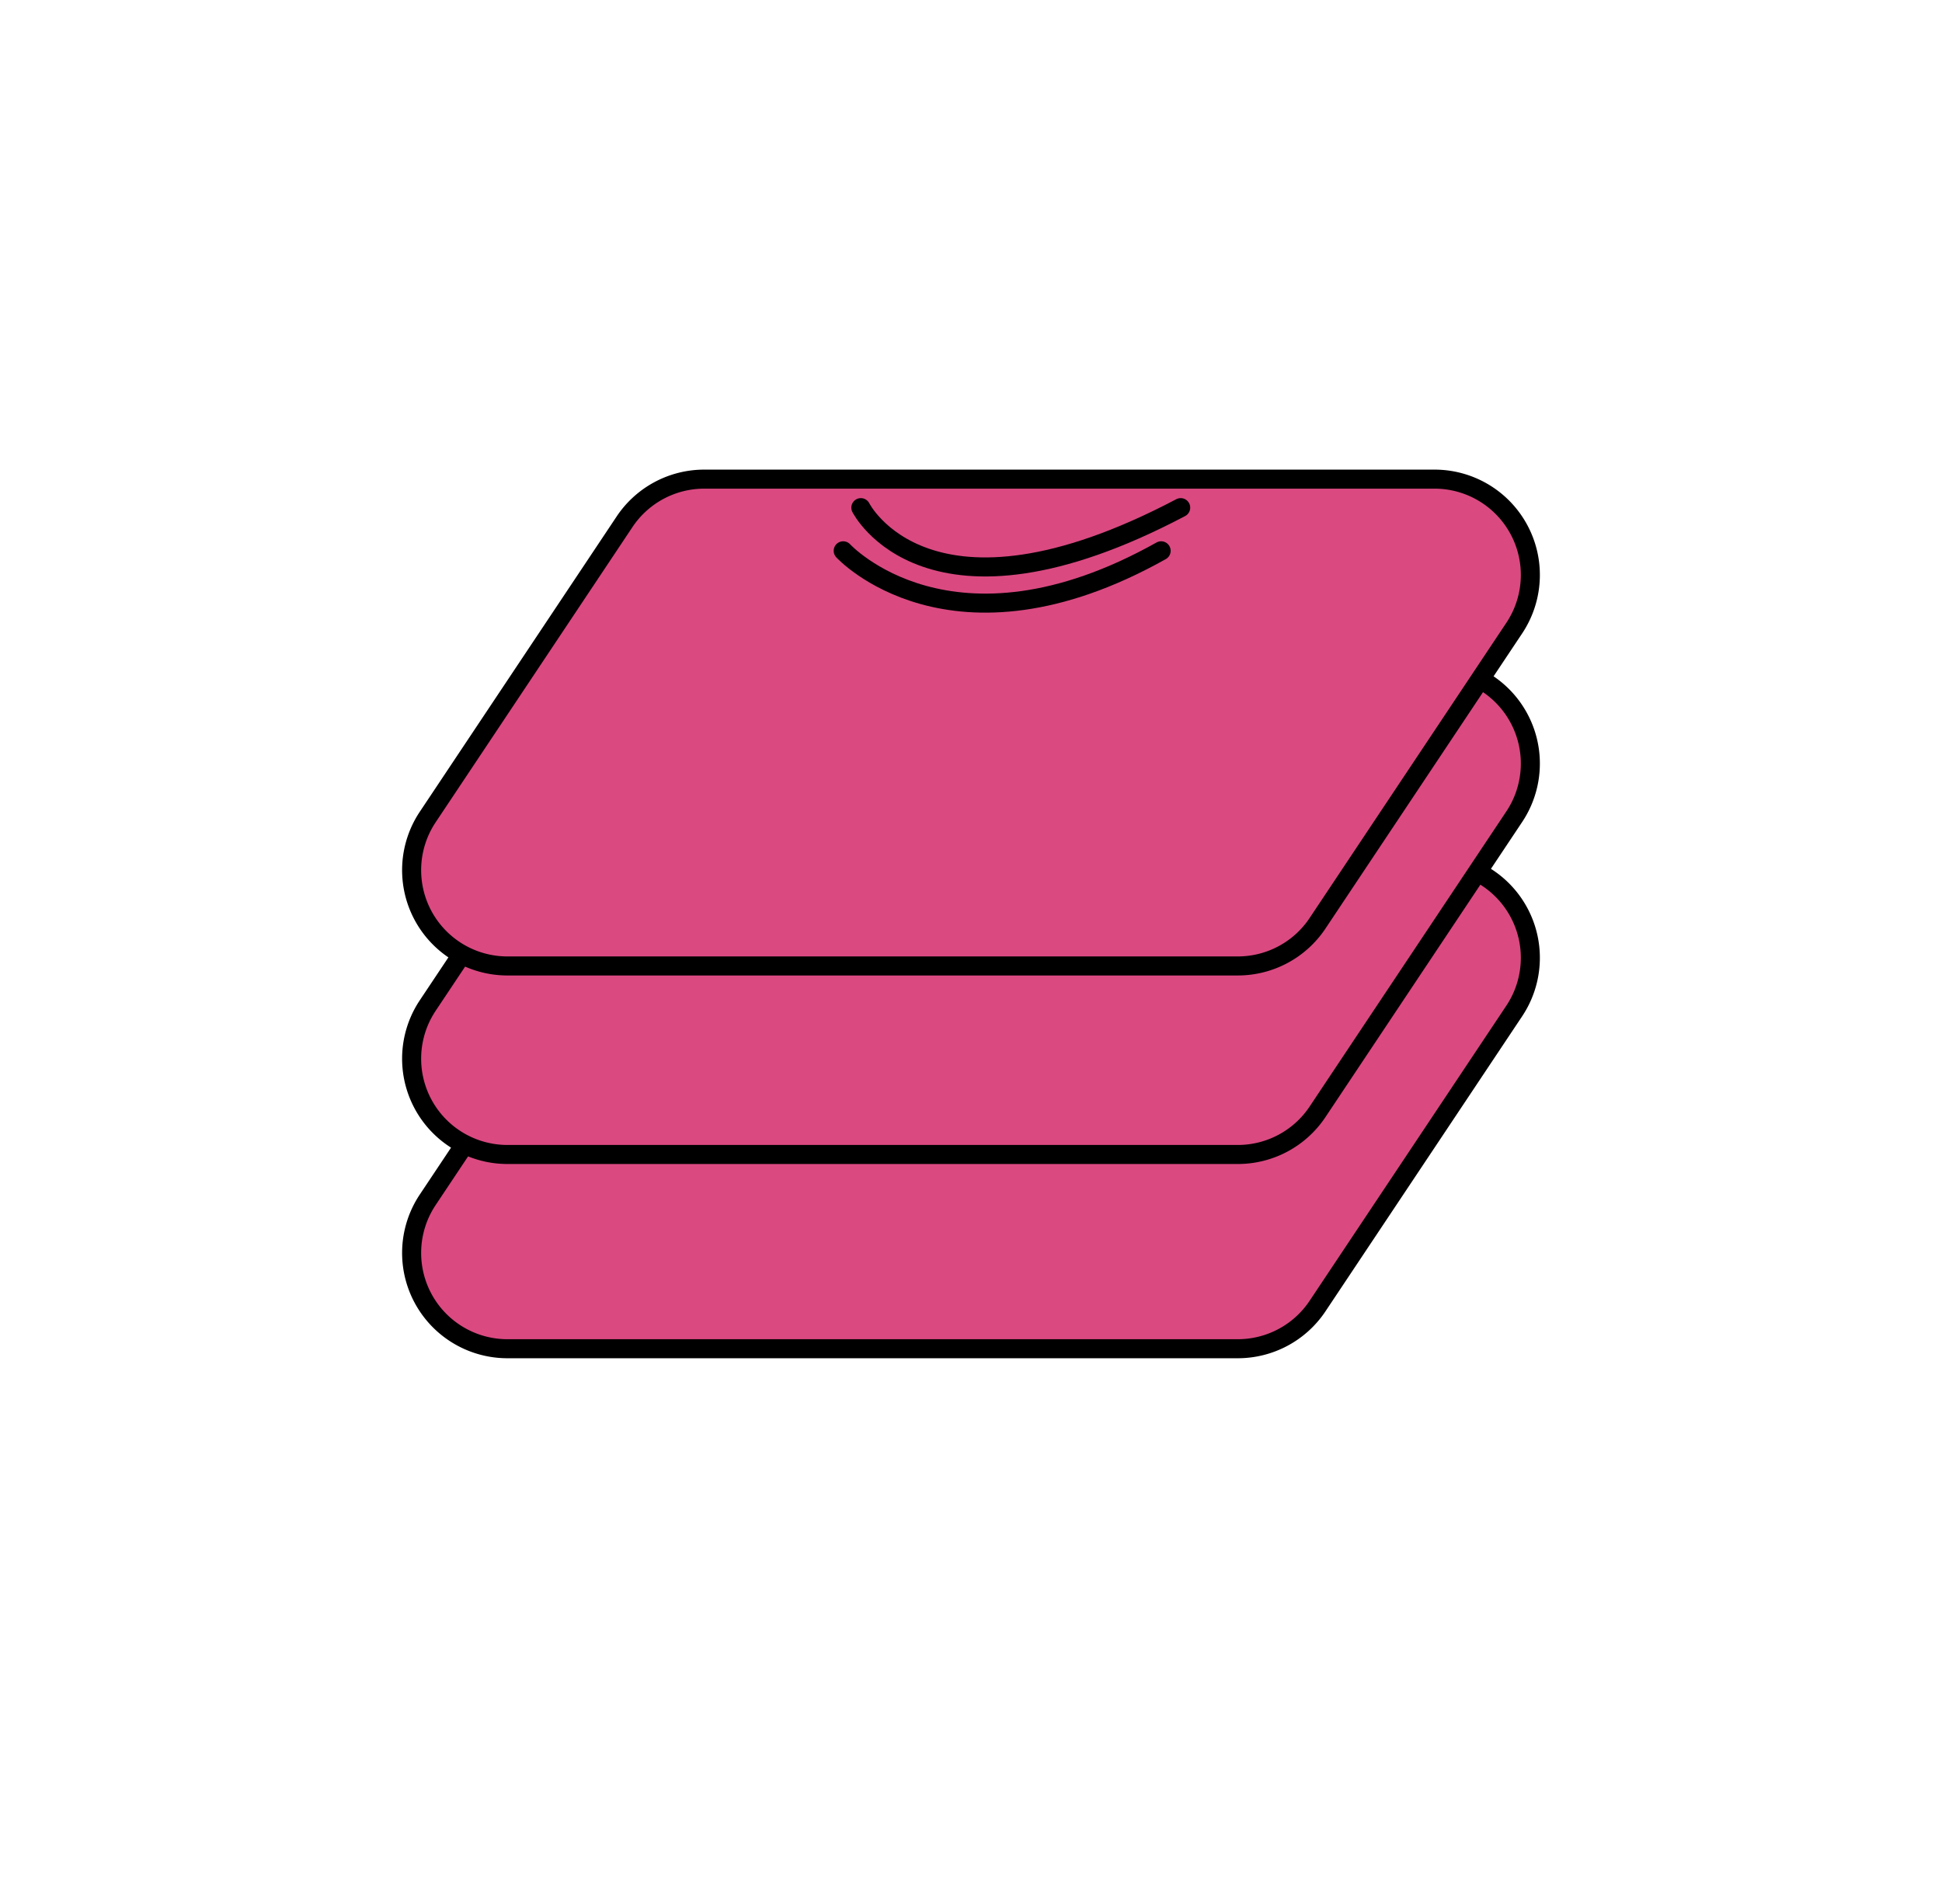 <svg xmlns="http://www.w3.org/2000/svg" xmlns:xlink="http://www.w3.org/1999/xlink" width="102" height="100" viewBox="0 0 102 100">
  <defs>
    <clipPath id="clip-path">
      <rect id="長方形_463064" data-name="長方形 463064" width="102" height="100" transform="translate(971 1220)" fill="#fff" stroke="#707070" stroke-width="1" opacity="0.7"/>
    </clipPath>
    <clipPath id="clip-path-2">
      <rect id="長方形_462989" data-name="長方形 462989" width="60" height="46.895" fill="none"/>
    </clipPath>
  </defs>
  <g id="ic04" transform="translate(-971 -1220)" clip-path="url(#clip-path)">
    <g id="グループ_173079" data-name="グループ 173079" transform="translate(992 1244.553)">
      <g id="グループ_173079-2" data-name="グループ 173079" transform="translate(0 0)" clip-path="url(#clip-path-2)">
        <path id="パス_550765" data-name="パス 550765" d="M43.9,42.507H5.54a5.031,5.031,0,0,1-4.186-7.822l10.334-15.5a5.032,5.032,0,0,1,4.186-2.242H54.236a5.032,5.032,0,0,1,4.187,7.823L48.09,40.267a5.034,5.034,0,0,1-4.187,2.24" transform="translate(0.111 3.777)" fill="#db4981"/>
        <path id="パス_550766" data-name="パス 550766" d="M43.9,42.507H5.54a5.031,5.031,0,0,1-4.186-7.822l10.334-15.5a5.032,5.032,0,0,1,4.186-2.242H54.236a5.032,5.032,0,0,1,4.187,7.823L48.09,40.267A5.034,5.034,0,0,1,43.9,42.507Z" transform="translate(0.111 3.777)" fill="none" stroke="#000" stroke-linecap="round" stroke-linejoin="round" stroke-width="1"/>
        <path id="パス_550767" data-name="パス 550767" d="M43.9,34.165H5.54a5.031,5.031,0,0,1-4.186-7.822l10.334-15.5A5.032,5.032,0,0,1,15.874,8.6H54.236a5.032,5.032,0,0,1,4.187,7.823L48.09,31.925a5.034,5.034,0,0,1-4.187,2.24" transform="translate(0.111 1.917)" fill="#db4981"/>
        <path id="パス_550768" data-name="パス 550768" d="M43.9,34.165H5.54a5.031,5.031,0,0,1-4.186-7.822l10.334-15.5A5.032,5.032,0,0,1,15.874,8.6H54.236a5.032,5.032,0,0,1,4.187,7.823L48.09,31.925A5.034,5.034,0,0,1,43.9,34.165Z" transform="translate(0.111 1.917)" fill="none" stroke="#000" stroke-linecap="round" stroke-linejoin="round" stroke-width="1"/>
        <path id="パス_550769" data-name="パス 550769" d="M43.9,26.068H5.54a5.031,5.031,0,0,1-4.186-7.822l10.334-15.5A5.032,5.032,0,0,1,15.874.5H54.236a5.032,5.032,0,0,1,4.187,7.823L48.09,23.828a5.034,5.034,0,0,1-4.187,2.24" transform="translate(0.111 0.112)" fill="#db4981"/>
        <path id="パス_550770" data-name="パス 550770" d="M43.9,26.068H5.54a5.031,5.031,0,0,1-4.186-7.822l10.334-15.5A5.032,5.032,0,0,1,15.874.5H54.236a5.032,5.032,0,0,1,4.187,7.823L48.09,23.828A5.034,5.034,0,0,1,43.9,26.068Z" transform="translate(0.111 0.112)" fill="none" stroke="#000" stroke-linecap="round" stroke-linejoin="round" stroke-width="1"/>
        <path id="パス_550771" data-name="パス 550771" d="M19.8,1.724s3.5,7.009,16.8,0" transform="translate(4.414 0.385)" fill="#db4981"/>
        <path id="パス_550772" data-name="パス 550772" d="M19.8,1.724s3.5,7.009,16.8,0" transform="translate(4.414 0.385)" fill="none" stroke="#000" stroke-linecap="round" stroke-linejoin="round" stroke-width="1"/>
        <path id="パス_550773" data-name="パス 550773" d="M19.042,3.578s5.668,6.184,16.7,0" transform="translate(4.245 0.798)" fill="none" stroke="#000" stroke-linecap="round" stroke-linejoin="round" stroke-width="1"/>
      </g>
    </g>
  </g>
</svg>
